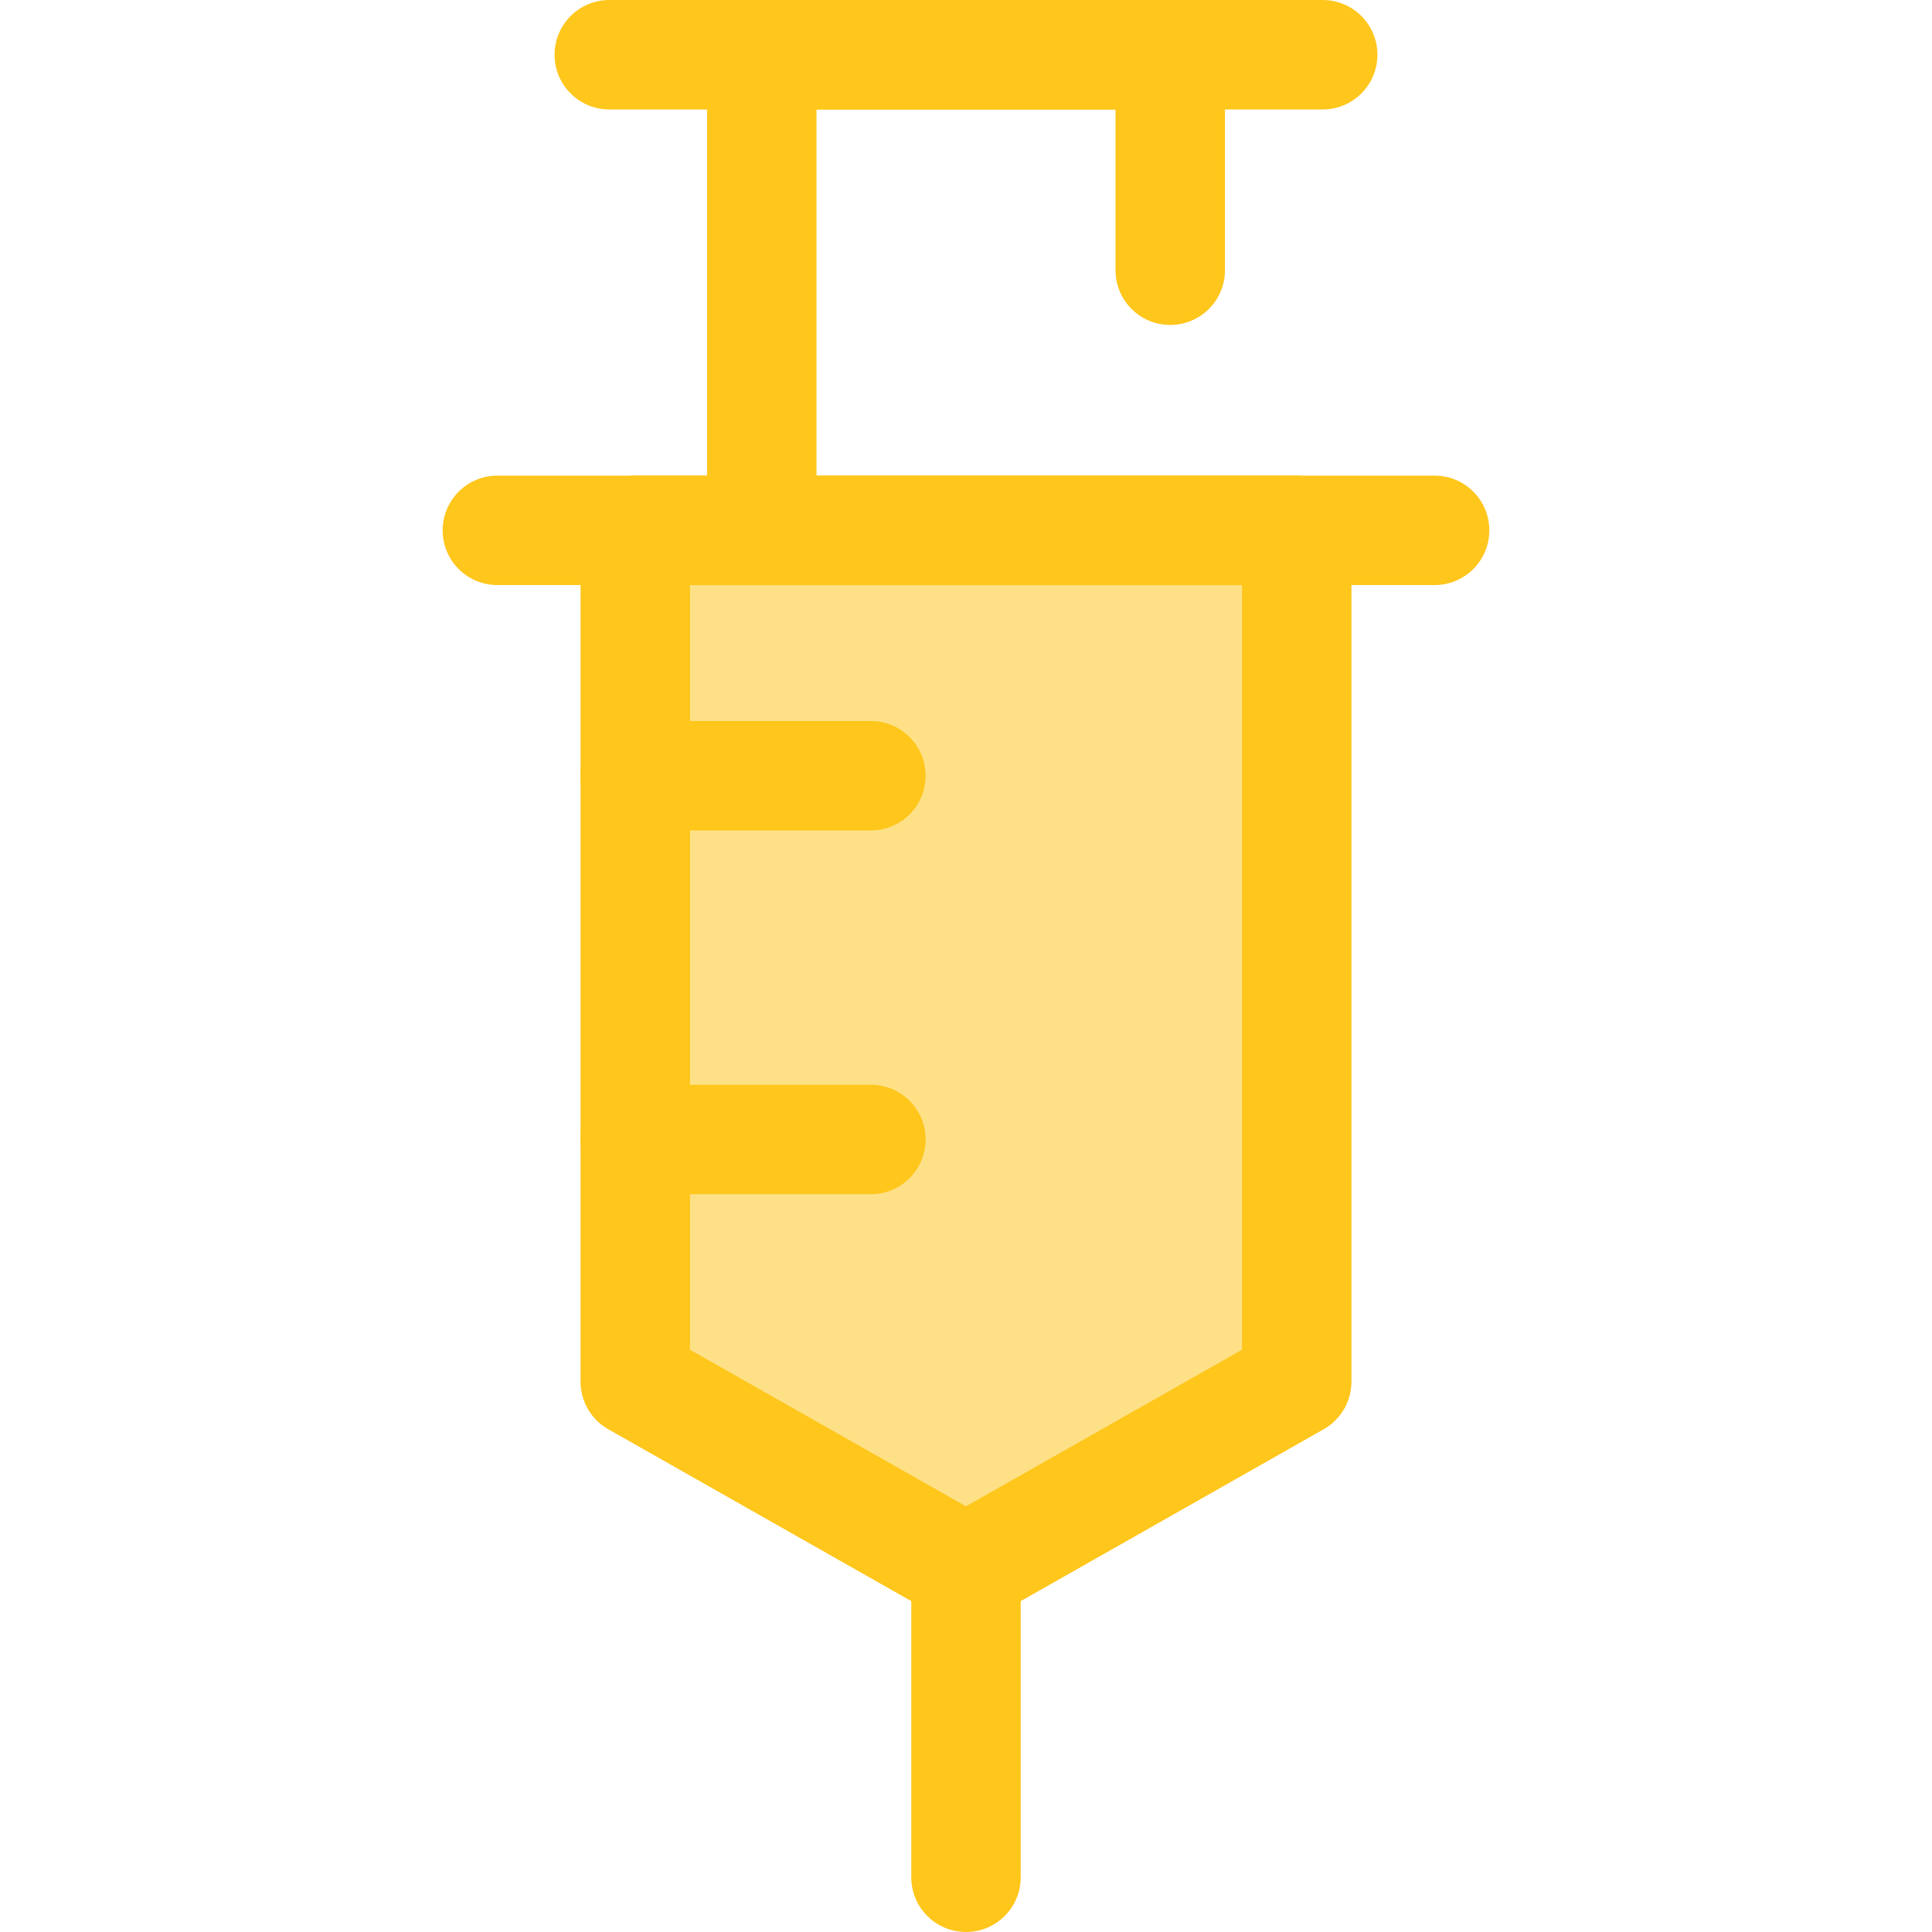 <?xml version="1.0" encoding="iso-8859-1"?>
<!-- Uploaded to: SVG Repo, www.svgrepo.com, Generator: SVG Repo Mixer Tools -->
<svg height="800px" width="800px" version="1.1" id="Layer_1" xmlns="http://www.w3.org/2000/svg" xmlns:xlink="http://www.w3.org/1999/xlink" 
	 viewBox="0 0 512 512" xml:space="preserve">
<polygon style="fill:#FEE187;" points="343.648,366.14 256,415.864 168.353,366.14 168.353,140.547 343.648,140.547 "/>
<g>
	<path style="fill:#FFC61B;" d="M256,430.368c-2.469,0-4.937-0.629-7.158-1.888l-87.648-49.724
		c-4.541-2.576-7.346-7.394-7.346-12.615V140.546c0-8.01,6.495-14.504,14.504-14.504h175.295c8.009,0,14.504,6.493,14.504,14.504
		V366.14c0,5.221-2.807,10.038-7.346,12.615l-87.648,49.724C260.939,429.738,258.47,430.368,256,430.368z M182.857,357.693
		l73.145,41.496l73.145-41.496V155.049H182.857V357.693z"/>
	<path style="fill:#FFC61B;" d="M256,512c-8.009,0-14.504-6.493-14.504-14.504v-81.632c0-8.01,6.495-14.504,14.504-14.504
		c8.009,0,14.504,6.493,14.504,14.504v81.632C270.504,505.507,264.01,512,256,512z"/>
	<path style="fill:#FFC61B;" d="M380.187,155.049H131.813c-8.009,0-14.504-6.493-14.504-14.504c0-8.01,6.495-14.504,14.504-14.504
		h248.373c8.009,0,14.504,6.493,14.504,14.504C394.69,148.556,388.197,155.049,380.187,155.049z"/>
	<path style="fill:#FFC61B;" d="M350.528,29.008H161.474c-8.009,0-14.504-6.493-14.504-14.504S153.465,0,161.474,0h189.055
		c8.009,0,14.504,6.493,14.504,14.504S358.538,29.008,350.528,29.008z"/>
	<path style="fill:#FFC61B;" d="M201.877,155.049c-8.009,0-14.504-6.493-14.504-14.504V14.504c0-8.01,6.495-14.504,14.504-14.504
		h108.247c8.009,0,14.504,6.493,14.504,14.504v57.108c0,8.01-6.495,14.504-14.504,14.504c-8.009,0-14.504-6.493-14.504-14.504
		V29.008h-79.239v111.538C216.381,148.556,209.886,155.049,201.877,155.049z"/>
	<path style="fill:#FFC61B;" d="M230.792,220.086h-62.439c-8.009,0-14.504-6.493-14.504-14.504s6.495-14.504,14.504-14.504h62.439
		c8.009,0,14.504,6.493,14.504,14.504S238.801,220.086,230.792,220.086z"/>
	<path style="fill:#FFC61B;" d="M230.792,316.473h-62.439c-8.009,0-14.504-6.493-14.504-14.504s6.495-14.504,14.504-14.504h62.439
		c8.009,0,14.504,6.493,14.504,14.504S238.801,316.473,230.792,316.473z"/>
</g>
</svg>